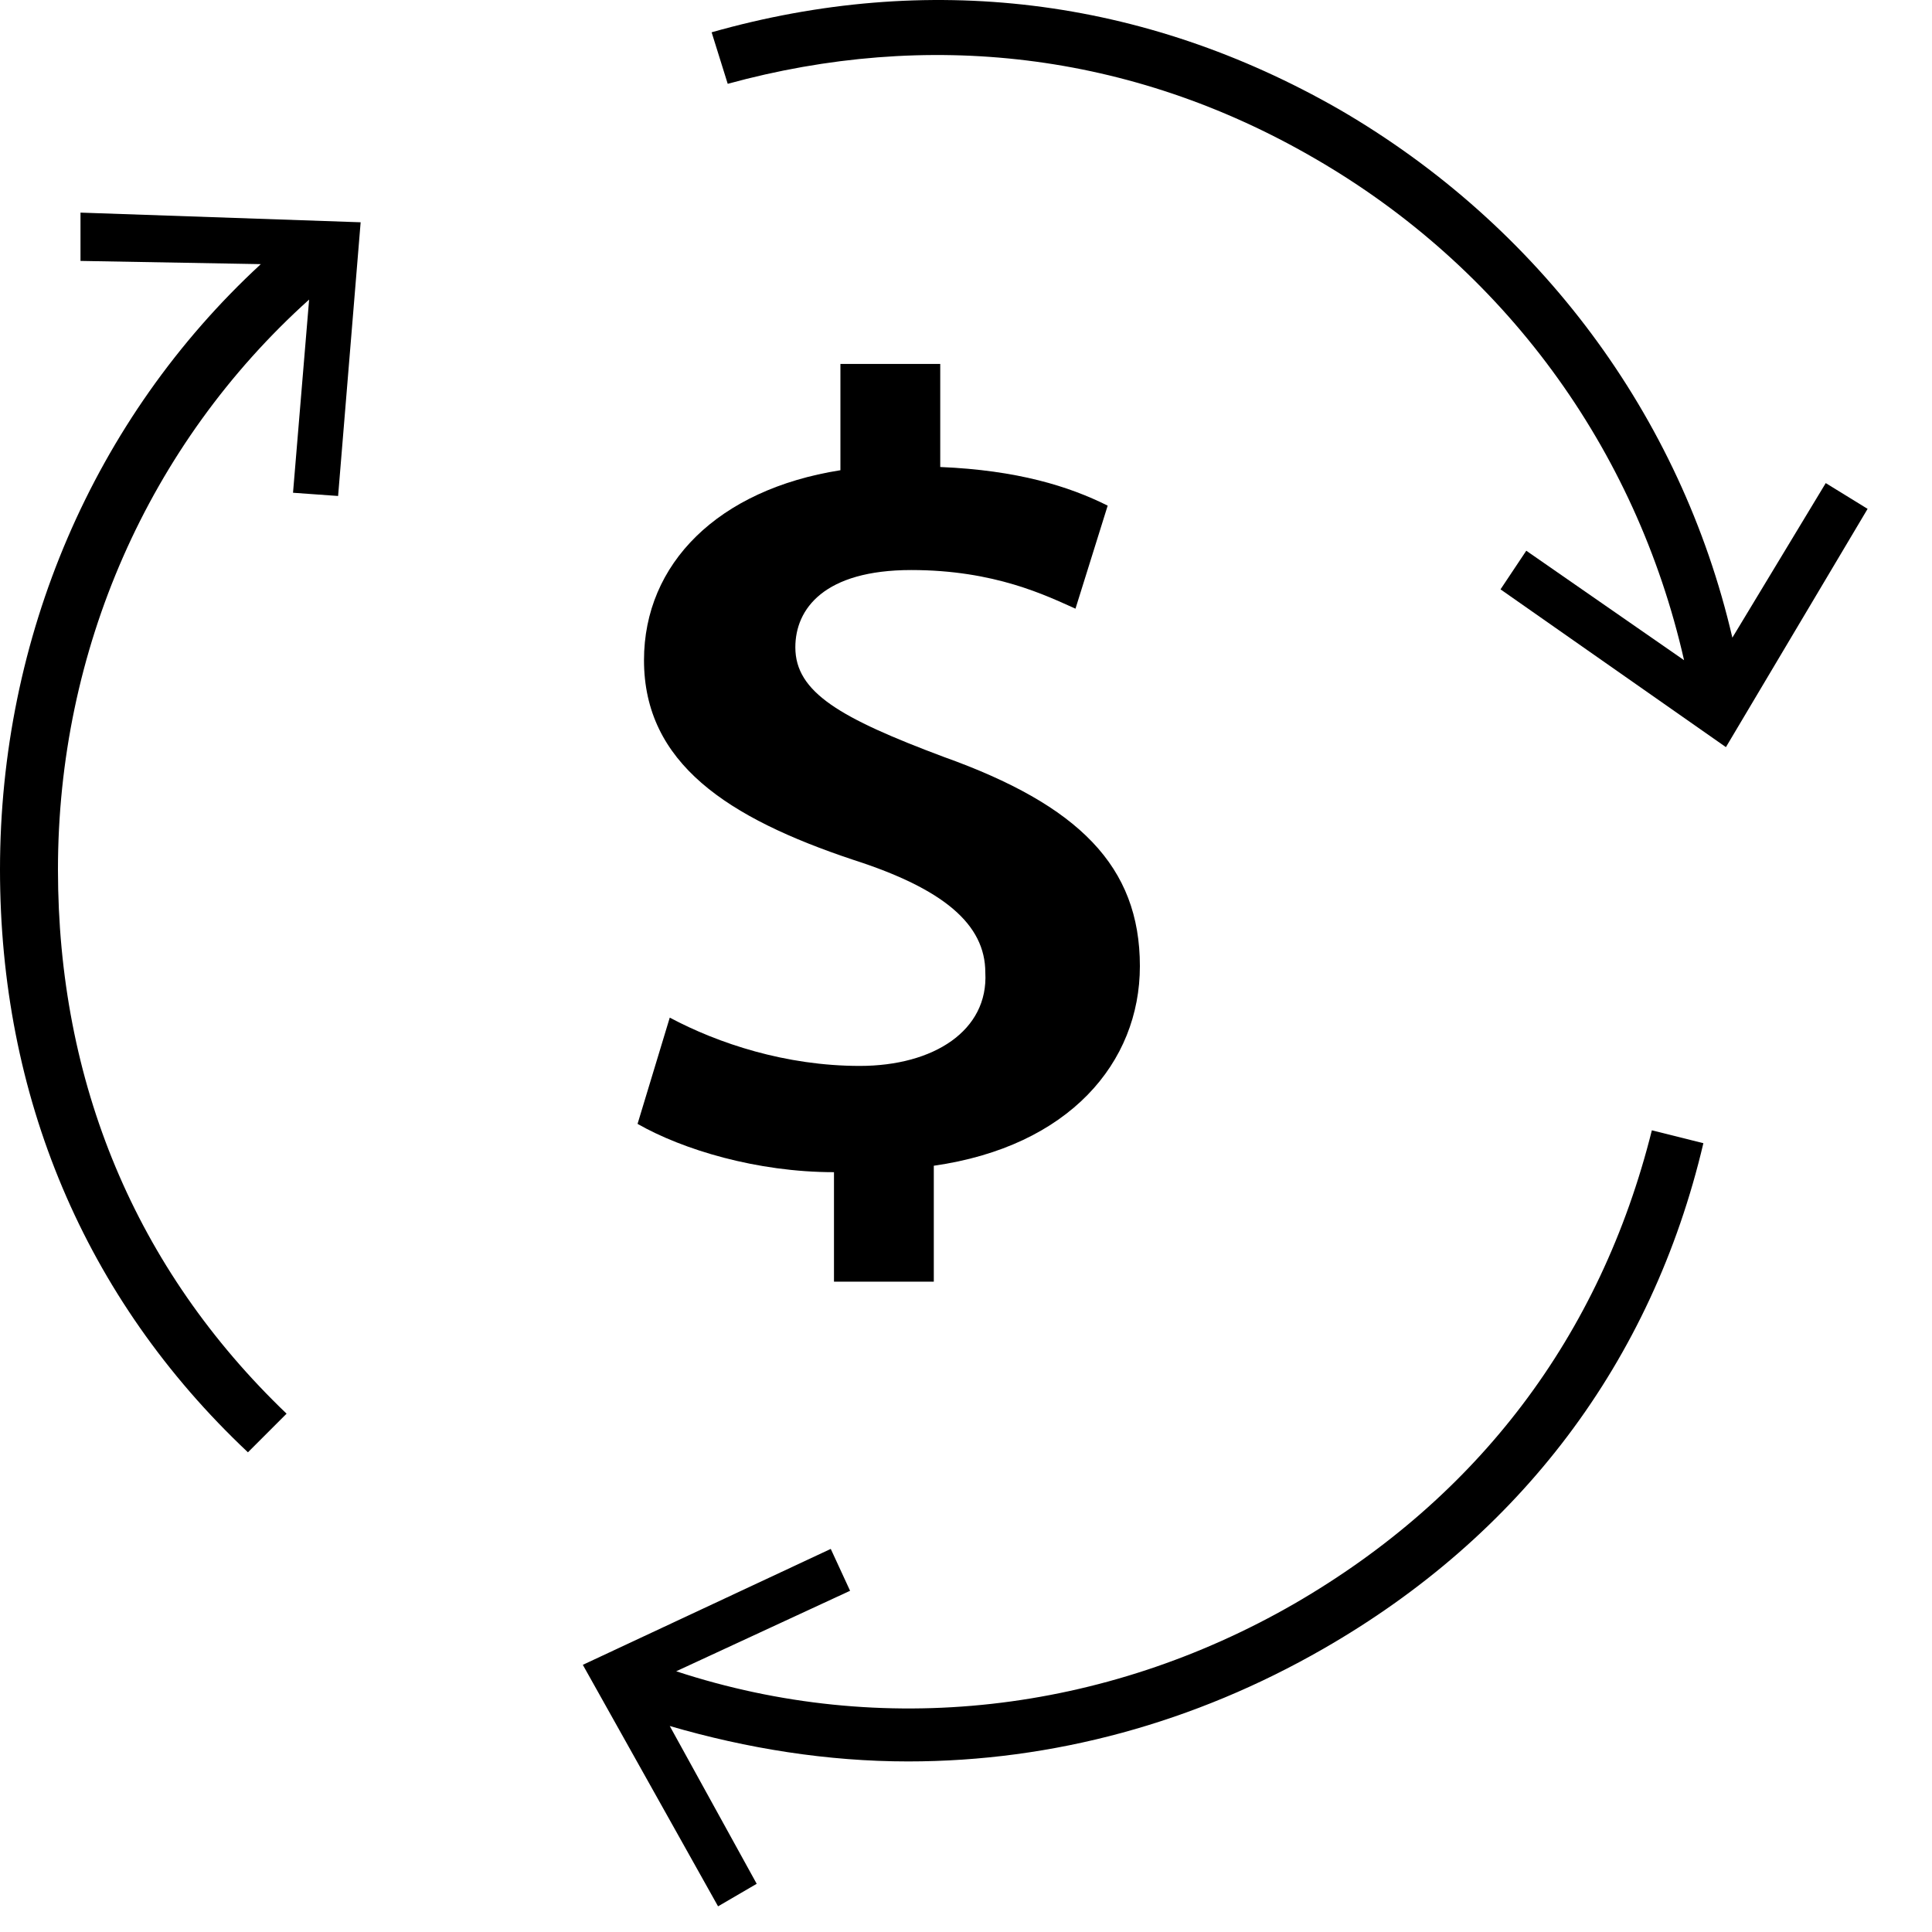 <?xml version="1.0" encoding="utf-8"?>
<!-- Generator: Adobe Illustrator 19.1.0, SVG Export Plug-In . SVG Version: 6.00 Build 0)  -->
<svg version="1.1" id="Layer_1" xmlns="http://www.w3.org/2000/svg" xmlns:xlink="http://www.w3.org/1999/xlink" x="0px" y="0px"
	 width="60px" height="60px" viewBox="-275 367 60 60" style="enable-background:new -275 367 60 60;" xml:space="preserve">
<path d="M-248.3,400.103c-2.3,0-4.4-0.7-5.9-1.5l-1,3.3c1.4,0.8,3.7,1.5,6.1,1.5v3.4h3.1v-3.6c4.2-0.6,6.4-3.2,6.4-6.2
	c0-3.1-1.9-5-6.1-6.5c-3.2-1.2-4.6-2-4.6-3.4c0-1.2,0.9-2.4,3.6-2.4c2.6,0,4.2,0.8,5.1,1.2l1-3.2c-1.2-0.6-2.8-1.1-5.2-1.2v-3.2
	h-3.1v3.3c-3.8,0.6-6.1,2.9-6.1,5.9c0,3.2,2.6,4.9,6.5,6.2c2.8,0.9,4.1,2,4.1,3.5C-244.3,399.003-246,400.103-248.3,400.103z"/>
<path d="M-218.3,382.003l-2.9,4.8c-1.6-6.9-6-12.8-12.2-16.4c-6.1-3.5-12.8-4.3-19.5-2.4l0.5,1.6c6.2-1.7,12.5-1,18.2,2.3
	c5.9,3.4,10,9,11.5,15.6l-4.9-3.4l-0.8,1.2l7,4.9l4.4-7.4L-218.3,382.003z"/>
<path d="M-272.5,375.103l5.6,0.1c-5.2,4.8-8.1,11.6-8.1,18.8c0,7,2.6,13.3,7.7,18.1l1.2-1.2c-4.7-4.5-7.1-10.3-7.1-16.9
	c0-6.8,2.8-13.2,7.8-17.7l-0.5,6l1.4,0.1l0.7-8.5l-8.7-0.3V375.103z"/>
<path d="M-234.8,416.803c-5.9,3.4-12.8,4.2-19.2,2.1l5.4-2.5l-0.6-1.3l-7.7,3.6l4.2,7.5l1.2-0.7l-2.7-4.9c2.4,0.7,4.9,1.1,7.4,1.1
	c4.5,0,8.9-1.2,12.9-3.5c6.1-3.5,10.2-8.9,11.8-15.7l-1.6-0.4C-225.3,408.503-229.1,413.503-234.8,416.803z"/>
</svg>
